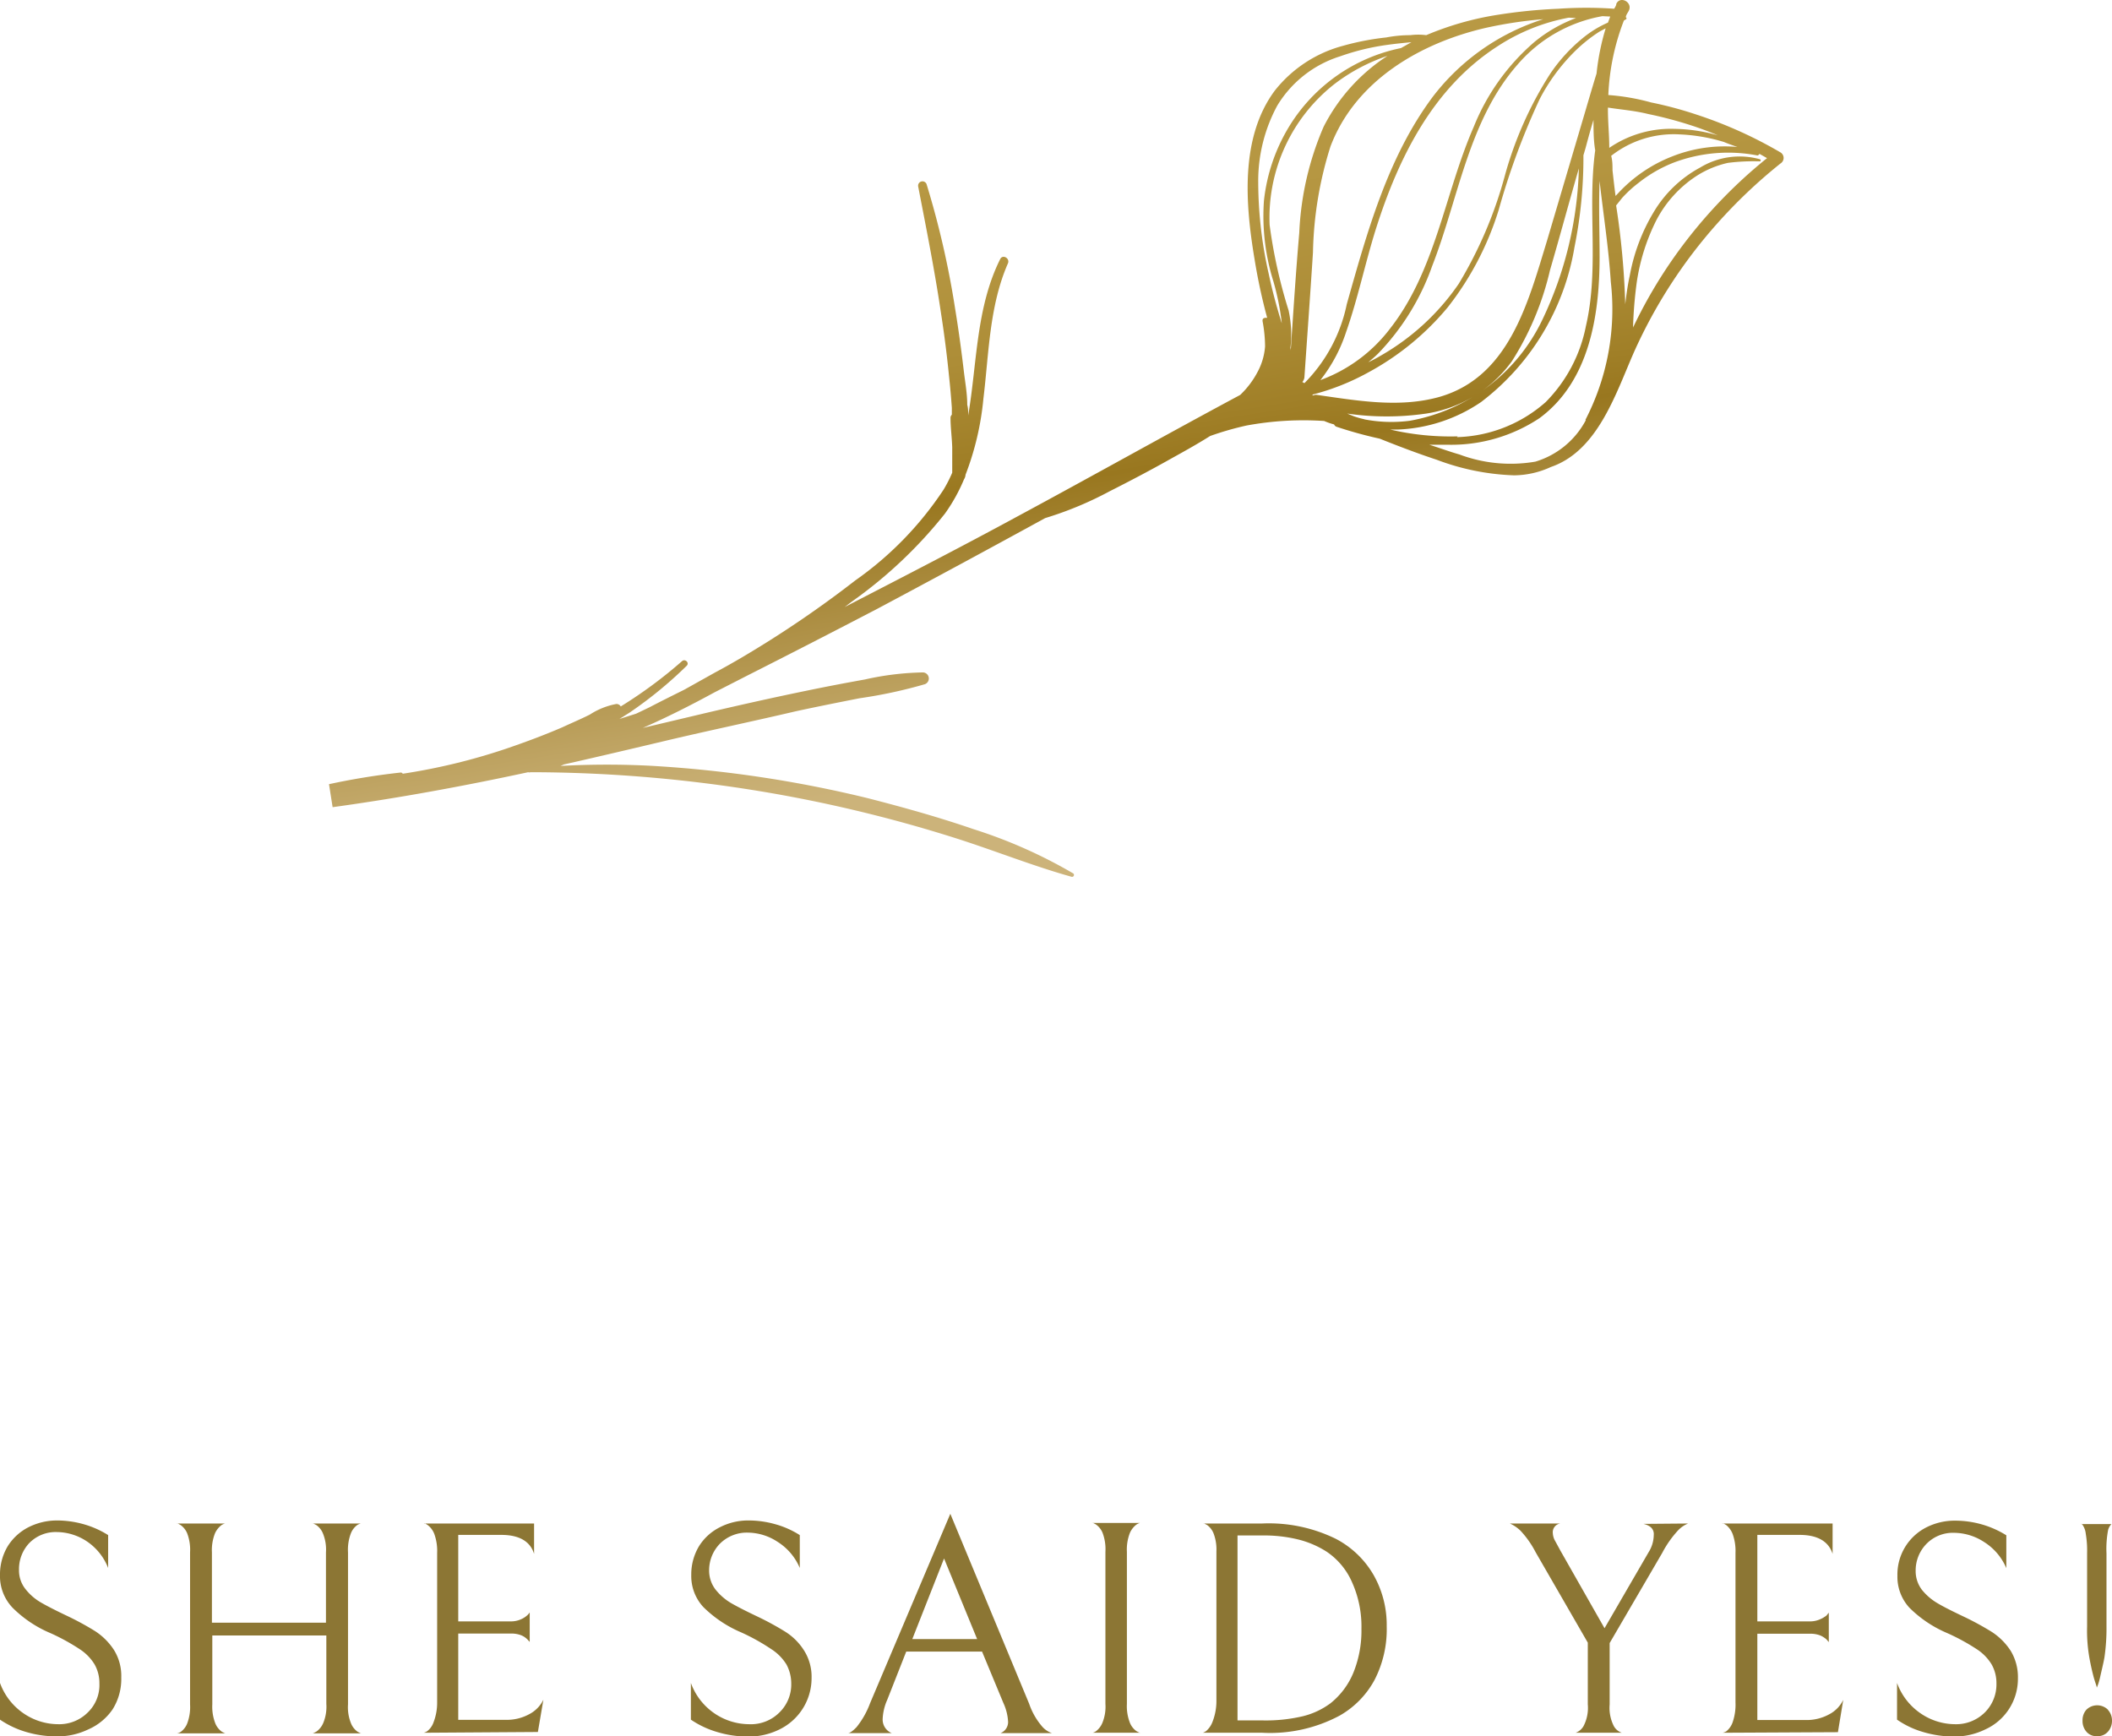 <svg xmlns="http://www.w3.org/2000/svg" xmlns:xlink="http://www.w3.org/1999/xlink" viewBox="0 0 111.12 91.36"><defs><style>.cls-1{fill:url(#Degradado_sin_nombre_22);}.cls-2{fill:#8c7634;}</style><linearGradient id="Degradado_sin_nombre_22" x1="4.27" y1="-3.06" x2="45.65" y2="-3.06" gradientTransform="translate(48.76 1.17) rotate(81.08)" gradientUnits="userSpaceOnUse"><stop offset="0.02" stop-color="#b89944"></stop><stop offset="0.2" stop-color="#b59641"></stop><stop offset="0.33" stop-color="#ad8d37"></stop><stop offset="0.45" stop-color="#a07f27"></stop><stop offset="0.5" stop-color="#99771f"></stop><stop offset="0.64" stop-color="#af9147"></stop><stop offset="0.78" stop-color="#c4aa6c"></stop><stop offset="0.86" stop-color="#ccb37a"></stop></linearGradient></defs><g id="Capa_2" data-name="Capa 2"><g id="Capa_1-2" data-name="Capa 1"><path class="cls-1" d="M27.79,40.63a.17.17,0,0,0,.12,0,74.85,74.85,0,0,1,11.39.89,73.87,73.87,0,0,1,11.07,2.61c2,.64,4,1.44,6,2a.1.1,0,0,0,.07-.19,25.81,25.81,0,0,0-5.24-2.32C49.4,43,47.54,42.48,45.67,42a63.21,63.21,0,0,0-11.29-1.7c-1.63-.09-3.26-.09-4.89,0l.19-.08c1.82-.41,3.64-.84,5.45-1.27,2.25-.53,4.5-1,6.76-1.53,1.11-.24,2.22-.46,3.33-.68A25.07,25.07,0,0,0,48.66,36a.32.32,0,0,0-.1-.62,15,15,0,0,0-3.05.37c-1,.18-1.95.36-2.92.56-2,.41-4,.86-5.94,1.32l-2.83.67c1.28-.56,2.54-1.2,3.77-1.87l1.7-.87Q42.77,33.8,46.22,32q4.39-2.34,8.77-4.74a18.53,18.53,0,0,0,3.39-1.41c1.11-.56,2.21-1.14,3.29-1.75.67-.37,1.35-.75,2-1.16a16,16,0,0,1,1.91-.55,16.52,16.52,0,0,1,4.09-.24,3.2,3.2,0,0,0,.52.18.23.23,0,0,0,.12.12,21.93,21.93,0,0,0,2.28.63c1,.4,2,.78,3,1.11a12.66,12.66,0,0,0,4.07.82,4.71,4.71,0,0,0,1.94-.44c2.5-.86,3.43-3.93,4.4-6.11a26.32,26.32,0,0,1,4.34-6.69,27.06,27.06,0,0,1,3.34-3.17.34.34,0,0,0,0-.58,22.71,22.71,0,0,0-4.45-2,20.07,20.07,0,0,0-2.36-.63A11.5,11.5,0,0,0,84.62,5a12.2,12.2,0,0,1,.82-3.92l.1-.06a.06.06,0,0,0,0-.11h0c0-.11.1-.23.16-.35.21-.44-.45-.8-.66-.36,0,.09-.07.18-.11.26A21.29,21.29,0,0,0,82,.46a27.86,27.86,0,0,0-3.27.33,15.89,15.89,0,0,0-3.69,1.06,3.37,3.37,0,0,0-.84,0q-.63,0-1.26.12a13.9,13.9,0,0,0-2.28.44,6.8,6.8,0,0,0-3.59,2.36c-1.84,2.48-1.54,6-1.07,8.83a30.4,30.4,0,0,0,.67,3.12v0c-.12,0-.27,0-.24.19a7.38,7.38,0,0,1,.13,1.32,3.35,3.35,0,0,1-.4,1.35,4.64,4.64,0,0,1-.91,1.2c-3.9,2.09-7.76,4.26-11.66,6.36-3,1.63-6.09,3.22-9.15,4.8l.37-.28a23.76,23.76,0,0,0,4.91-4.64,9.17,9.17,0,0,0,1-1.8l0,0a.49.49,0,0,0,.08-.24,15,15,0,0,0,.94-4c.29-2.38.31-4.88,1.29-7.12.12-.27-.28-.5-.41-.22-1.27,2.55-1.21,5.46-1.68,8.22,0-.19,0-.38-.05-.56,0-.57-.1-1.13-.17-1.69-.13-1.11-.28-2.22-.46-3.32a46.71,46.71,0,0,0-1.51-6.6.23.23,0,0,0-.44.13c.43,2.22.87,4.43,1.2,6.66.17,1.09.31,2.19.42,3.29.06.56.11,1.12.15,1.69,0,.11,0,.23,0,.36a.23.23,0,0,0-.07.15c0,.52.07,1,.09,1.56q0,.38,0,.75c0,.14,0,.27,0,.41s0,.12,0,.18a7,7,0,0,1-.46.9,17.84,17.84,0,0,1-4.64,4.77,56.7,56.7,0,0,1-6,4.07c-.46.27-.92.53-1.39.78L36,36.29c-.6.3-1.21.6-1.82.92l-.71.34-.88.28.54-.34a21.71,21.71,0,0,0,3-2.46c.16-.16-.09-.39-.25-.24a23.89,23.89,0,0,1-3.22,2.38.26.26,0,0,0-.23-.13,3.85,3.85,0,0,0-1.4.56c-.48.24-1,.46-1.45.67-1,.43-2,.8-3,1.14a32.07,32.07,0,0,1-5.39,1.3.12.12,0,0,0-.13-.06,36.61,36.61,0,0,0-3.75.61l.19,1.21C20.92,42,24.36,41.37,27.79,40.63Zm44-18.57a4.74,4.74,0,0,1-.57-.16l-.34-.14a14.5,14.5,0,0,0,4.16,0A6.84,6.84,0,0,0,79.55,19a15.37,15.37,0,0,0,2-4.78c.52-1.78,1-3.57,1.52-5.36a19.62,19.62,0,0,1-1.9,7.92,9.59,9.59,0,0,1-7,5.36A7.55,7.55,0,0,1,71.76,22.06Zm4.9.9a14,14,0,0,1-3.55-.36h.42a8.35,8.35,0,0,0,4.37-1.45A12.89,12.89,0,0,0,82.84,13a23.82,23.82,0,0,0,.47-4.83l.12-.41c.13-.49.27-1,.41-1.45,0,.53,0,1.07.09,1.6-.42,3.06.22,6.21-.49,9.25a7.8,7.8,0,0,1-2.12,4A7.34,7.34,0,0,1,76.66,23Zm6.75-.86a4.45,4.45,0,0,1-2.66,2.19,7.68,7.68,0,0,1-4-.38c-.53-.15-1-.33-1.58-.51.32,0,.64,0,.95,0A8.4,8.4,0,0,0,81,22c2.63-1.94,3.16-5.43,3.16-8.48,0-1.33-.05-2.65,0-4,.2,1.78.48,3.56.59,5.31A12.67,12.67,0,0,1,83.41,22.1Zm9.14-14,.39.22a25.74,25.74,0,0,0-5,5.37,25.19,25.19,0,0,0-2,3.44.54.54,0,0,0-.05.11,21.93,21.93,0,0,1,.2-2.42,10.73,10.73,0,0,1,1-3.18,6.18,6.18,0,0,1,2.2-2.42,5.13,5.13,0,0,1,1.59-.65,10.69,10.69,0,0,1,1.69-.08.06.06,0,0,0,0-.11,4,4,0,0,0-3.14.43A6.35,6.35,0,0,0,87,11.17a9.9,9.9,0,0,0-1.25,3.32c-.11.5-.18,1-.24,1.52a41.36,41.36,0,0,0-.48-5.2l.32-.4a6.29,6.29,0,0,1,.85-.78,7.17,7.17,0,0,1,1.9-1.09,8.13,8.13,0,0,1,4.37-.36A.12.12,0,0,0,92.55,8.12Zm-1-.35a7.48,7.48,0,0,0-3.6.48,7.65,7.65,0,0,0-2.8,1.89l-.18.19c-.06-.45-.11-.9-.16-1.35,0-.25,0-.51-.07-.76a5.33,5.33,0,0,1,3.58-1.13,9.33,9.33,0,0,1,2.35.4C90.94,7.57,91.23,7.67,91.52,7.77ZM86.72,6a21.09,21.09,0,0,1,2.3.61c.46.15.91.32,1.36.51a8.72,8.72,0,0,0-2.27-.34,5.74,5.74,0,0,0-3.44,1c0-.71-.08-1.42-.07-2.12C85.3,5.77,86,5.82,86.72,6Zm-2-5.13h0l-.12.32A5.59,5.59,0,0,0,83.28,2,8.65,8.65,0,0,0,81.55,3.9a19.5,19.5,0,0,0-2.36,5.29,22.2,22.2,0,0,1-2.44,5.74,12.47,12.47,0,0,1-4.1,3.78,6.88,6.88,0,0,1-.66.35c.18-.15.36-.3.52-.46A12.7,12.7,0,0,0,75.35,14c1.39-3.55,1.91-7.67,4.51-10.62A7.64,7.64,0,0,1,84.31.85Zm-1.8.08a7.58,7.58,0,0,0-2.19,1.26,11.55,11.55,0,0,0-3.19,4.46c-1.53,3.5-2,7.57-4.42,10.64A8.11,8.11,0,0,1,69.47,20a8.19,8.19,0,0,0,1.35-2.52c.62-1.76,1-3.61,1.56-5.4,1.19-3.76,3-7.45,6.42-9.65A10.27,10.27,0,0,1,82.54.93Zm-15.5,16c-.26-.84-.49-1.69-.67-2.55a21.9,21.9,0,0,1-.55-4.84,8.33,8.33,0,0,1,1-4,5.94,5.94,0,0,1,3.32-2.6A12.37,12.37,0,0,1,73,2.36c.42-.06.84-.1,1.26-.14h0l-.55.31a9,9,0,0,0-5.88,4.12,9.43,9.43,0,0,0-1.33,3.92A11.51,11.51,0,0,0,67,14.81,13.54,13.54,0,0,1,67.44,17Zm.47,1.39a6.09,6.09,0,0,0-.09-2,26.79,26.79,0,0,1-1-4.5A8.94,8.94,0,0,1,70.2,4.43,9.66,9.66,0,0,1,73,2.94a9.66,9.66,0,0,0-3.36,3.73,15.72,15.72,0,0,0-1.28,5.57c-.18,2.06-.31,4.13-.45,6.2A1.12,1.12,0,0,0,67.9,18.31Zm.63,1.76a.45.45,0,0,0,.11-.25c.15-2.19.31-4.38.45-6.57A19.68,19.68,0,0,1,70,7.71c1.31-3.47,4.74-5.46,8.2-6.25a22.29,22.29,0,0,1,3-.45,11.77,11.77,0,0,0-5.83,4.1C73,8.3,71.93,12.22,70.86,16a8.25,8.25,0,0,1-2.23,4.16Zm.54.71,0-.05A12.46,12.46,0,0,0,72,19.59a14.2,14.2,0,0,0,4.17-3.42,15.88,15.88,0,0,0,2.68-5.12A38.08,38.08,0,0,1,81,5.23,10,10,0,0,1,82.9,2.66a7.91,7.91,0,0,1,1.26-1l.32-.17A12.73,12.73,0,0,0,84,3.87c-.26.84-.5,1.68-.75,2.52l-1.86,6.29c-1,3.27-2,7.17-5.68,8.21-2.13.59-4.34.18-6.48-.12Z"></path><path class="cls-2" d="M1.38,91.13A4.87,4.87,0,0,1,0,90.48V88.55a3.3,3.3,0,0,0,1.27,1.62,3.24,3.24,0,0,0,1.79.55,2.12,2.12,0,0,0,1.55-.61,2,2,0,0,0,.62-1.53,2,2,0,0,0-.25-1,2.51,2.51,0,0,0-.79-.81,10.91,10.91,0,0,0-1.53-.84,6.24,6.24,0,0,1-2-1.34A2.4,2.4,0,0,1,0,82.87a2.88,2.88,0,0,1,.41-1.52,2.77,2.77,0,0,1,1.1-1A3.32,3.32,0,0,1,3,80a5.16,5.16,0,0,1,1.41.2,4.91,4.91,0,0,1,1.28.57v1.73A3,3,0,0,0,4.57,81.1,2.9,2.9,0,0,0,3,80.61a1.94,1.94,0,0,0-1.47.59A2,2,0,0,0,1,82.61a1.57,1.57,0,0,0,.34,1,2.83,2.83,0,0,0,.82.71c.33.19.78.42,1.37.7a15.11,15.11,0,0,1,1.47.8,3.38,3.38,0,0,1,1,1,2.58,2.58,0,0,1,.38,1.44,3,3,0,0,1-.45,1.67A3,3,0,0,1,4.63,91,3.69,3.69,0,0,1,3,91.36,5.63,5.63,0,0,1,1.38,91.13Z"></path><path class="cls-2" d="M16.66,91.1a1.07,1.07,0,0,0,.35-.45,2.24,2.24,0,0,0,.16-1V86.05h-6v3.63a2.4,2.4,0,0,0,.16,1,1,1,0,0,0,.35.44c.13.07.2.1.2.08H9.31s.07,0,.19-.07a1,1,0,0,0,.35-.45,2.43,2.43,0,0,0,.15-1v-8a2.43,2.43,0,0,0-.15-1,1,1,0,0,0-.35-.44c-.12-.07-.19-.1-.19-.08h2.55s-.07,0-.2.08a1.11,1.11,0,0,0-.35.44,2.4,2.4,0,0,0-.16,1v3.7h6v-3.7a2.24,2.24,0,0,0-.16-1,1,1,0,0,0-.35-.44c-.13-.07-.2-.1-.2-.08H19s-.06,0-.19.07a1,1,0,0,0-.35.45,2.43,2.43,0,0,0-.15,1v8a2.24,2.24,0,0,0,.16,1,1,1,0,0,0,.35.44c.13.07.2.1.2.08H16.46S16.53,91.18,16.66,91.1Z"></path><path class="cls-2" d="M22.27,91.17s.07,0,.19-.07a1,1,0,0,0,.35-.48A2.85,2.85,0,0,0,23,89.57V81.71a2.63,2.63,0,0,0-.15-1,1.07,1.07,0,0,0-.35-.47c-.12-.08-.19-.11-.19-.08h5.79v1.6c-.19-.64-.76-1-1.72-1H24.11v4.55h2.76a1.27,1.27,0,0,0,.54-.11,1.18,1.18,0,0,0,.33-.21.85.85,0,0,0,.13-.15v1.55l-.13-.14a1,1,0,0,0-.32-.21,1.45,1.45,0,0,0-.54-.09H24.11v4.54h2.5a2.45,2.45,0,0,0,1.24-.3,1.69,1.69,0,0,0,.74-.76l-.29,1.7Z"></path><path class="cls-2" d="M37.73,91.13a4.87,4.87,0,0,1-1.38-.65V88.55a3.3,3.3,0,0,0,1.27,1.62,3.26,3.26,0,0,0,1.79.55A2.12,2.12,0,0,0,41,90.11a2.05,2.05,0,0,0,.63-1.53,2.11,2.11,0,0,0-.25-1,2.55,2.55,0,0,0-.8-.81A10.91,10.91,0,0,0,39,85.89a6.35,6.35,0,0,1-2-1.34,2.4,2.4,0,0,1-.63-1.68,2.88,2.88,0,0,1,.41-1.52,2.73,2.73,0,0,1,1.11-1A3.25,3.25,0,0,1,39.39,80a5.16,5.16,0,0,1,1.41.2,4.76,4.76,0,0,1,1.28.57v1.73a3,3,0,0,0-1.16-1.37,2.89,2.89,0,0,0-1.57-.49,2,2,0,0,0-1.48.59,2,2,0,0,0-.56,1.41,1.63,1.63,0,0,0,.34,1,3,3,0,0,0,.82.71c.33.19.78.42,1.37.7a15.11,15.11,0,0,1,1.47.8,3.14,3.14,0,0,1,1,1,2.58,2.58,0,0,1,.39,1.44A3,3,0,0,1,41,91a3.63,3.63,0,0,1-1.65.37A5.63,5.63,0,0,1,37.73,91.13Z"></path><path class="cls-2" d="M47.68,86.9l-1,2.54a2.76,2.76,0,0,0-.24,1,.77.77,0,0,0,.48.75H44.61c.1,0,.26-.11.46-.32a4.52,4.52,0,0,0,.71-1.26L50,79.65l4.15,10a3.61,3.61,0,0,0,.68,1.19,1.18,1.18,0,0,0,.52.35H52.64a.63.63,0,0,0,.4-.59,2.7,2.7,0,0,0-.25-1L51.67,86.9Zm3.73-.66L49.67,82,48,86.24Z"></path><path class="cls-2" d="M57.65,91.1a1.07,1.07,0,0,0,.35-.45,2.24,2.24,0,0,0,.16-1v-8a2.43,2.43,0,0,0-.15-1,1,1,0,0,0-.35-.44c-.12-.07-.19-.1-.19-.08H60s-.07,0-.2.08a1.11,1.11,0,0,0-.35.44,2.4,2.4,0,0,0-.16,1v8a2.4,2.4,0,0,0,.16,1,1,1,0,0,0,.35.44c.13.07.2.1.2.08H57.46S57.52,91.18,57.65,91.1Z"></path><path class="cls-2" d="M66.42,91.17H63.27s.06,0,.19-.09a1.2,1.2,0,0,0,.34-.5A3,3,0,0,0,64,89.51V81.63a2.38,2.38,0,0,0-.15-.95,1,1,0,0,0-.34-.44c-.13-.07-.19-.1-.19-.08H66.4a8,8,0,0,1,3.87.8,4.91,4.91,0,0,1,2,1.91,5.32,5.32,0,0,1,.69,2.7,5.81,5.81,0,0,1-.64,2.82,4.75,4.75,0,0,1-1.84,1.88A7.76,7.76,0,0,1,66.42,91.17ZM68.3,81a7.5,7.5,0,0,0-1.9-.21H65.11v9.73H66.4a8.5,8.5,0,0,0,2.15-.22A4.07,4.07,0,0,0,70,89.62,4,4,0,0,0,71.21,88a5.86,5.86,0,0,0,.42-2.3,5.65,5.65,0,0,0-.49-2.44,3.74,3.74,0,0,0-1.33-1.61A5,5,0,0,0,68.3,81Z"></path><path class="cls-2" d="M88.82,80.16a1.46,1.46,0,0,0-.52.35,5.46,5.46,0,0,0-.84,1.19l-2.77,4.75v3.23a2.11,2.11,0,0,0,.22,1.14.75.75,0,0,0,.42.35H82.9a.79.79,0,0,0,.41-.34,2.08,2.08,0,0,0,.23-1.15V86.43L80.8,81.68A5.07,5.07,0,0,0,80,80.54a1.94,1.94,0,0,0-.56-.38H82.1a.46.46,0,0,0-.4.51.9.9,0,0,0,.09.35l.31.57,2.32,4.08,2.32-4a1.74,1.74,0,0,0,.27-.91.47.47,0,0,0-.19-.43.92.92,0,0,0-.36-.15Z"></path><path class="cls-2" d="M90.62,91.17s.07,0,.2-.07a1.06,1.06,0,0,0,.34-.48,2.85,2.85,0,0,0,.15-1.05V81.71a2.63,2.63,0,0,0-.15-1,1.14,1.14,0,0,0-.34-.47c-.13-.08-.2-.11-.2-.08h5.8v1.6c-.2-.64-.77-1-1.73-1H92.46v4.55h2.76a1.27,1.27,0,0,0,.54-.11A1.44,1.44,0,0,0,96.1,85l.12-.15v1.55l-.12-.14a1.25,1.25,0,0,0-.33-.21,1.42,1.42,0,0,0-.54-.09H92.46v4.54H95a2.45,2.45,0,0,0,1.24-.3,1.69,1.69,0,0,0,.74-.76l-.28,1.7Z"></path><path class="cls-2" d="M101.18,91.13a4.69,4.69,0,0,1-1.37-.65V88.55a3.3,3.3,0,0,0,1.27,1.62,3.23,3.23,0,0,0,1.78.55,2.14,2.14,0,0,0,1.56-.61,2.08,2.08,0,0,0,.62-1.53,2,2,0,0,0-.25-1,2.51,2.51,0,0,0-.79-.81,11.12,11.12,0,0,0-1.54-.84,6.29,6.29,0,0,1-2-1.34,2.4,2.4,0,0,1-.63-1.68,2.78,2.78,0,0,1,1.51-2.54,3.29,3.29,0,0,1,1.53-.36,5.16,5.16,0,0,1,1.41.2,5.06,5.06,0,0,1,1.28.57v1.73a3,3,0,0,0-1.16-1.37,2.92,2.92,0,0,0-1.58-.49,1.94,1.94,0,0,0-1.47.59,2,2,0,0,0-.56,1.41,1.62,1.62,0,0,0,.33,1,3,3,0,0,0,.83.71c.32.19.78.42,1.37.7s1.08.56,1.47.8a3.38,3.38,0,0,1,1,1,2.66,2.66,0,0,1,.38,1.44A2.92,2.92,0,0,1,104.44,91a3.69,3.69,0,0,1-1.65.37A5.75,5.75,0,0,1,101.18,91.13Z"></path><path class="cls-2" d="M109.81,81.7a5.29,5.29,0,0,0-.07-1,1,1,0,0,0-.15-.44c-.06-.08-.09-.1-.09-.07h1.59s-.11.1-.17.29a5.3,5.3,0,0,0-.09,1.25v3.81a10.58,10.58,0,0,1-.11,1.68c-.06.33-.14.64-.22,1s-.15.5-.18.58c0-.08-.09-.28-.17-.58s-.15-.62-.21-.94a8.2,8.2,0,0,1-.13-1.71Zm1.1,8.27a.83.83,0,0,1,.21.56.86.86,0,0,1-.21.58.72.72,0,0,1-.57.24.69.69,0,0,1-.57-.24.85.85,0,0,1-.2-.58.83.83,0,0,1,.2-.57.81.81,0,0,1,1.14,0Z"></path></g></g></svg>